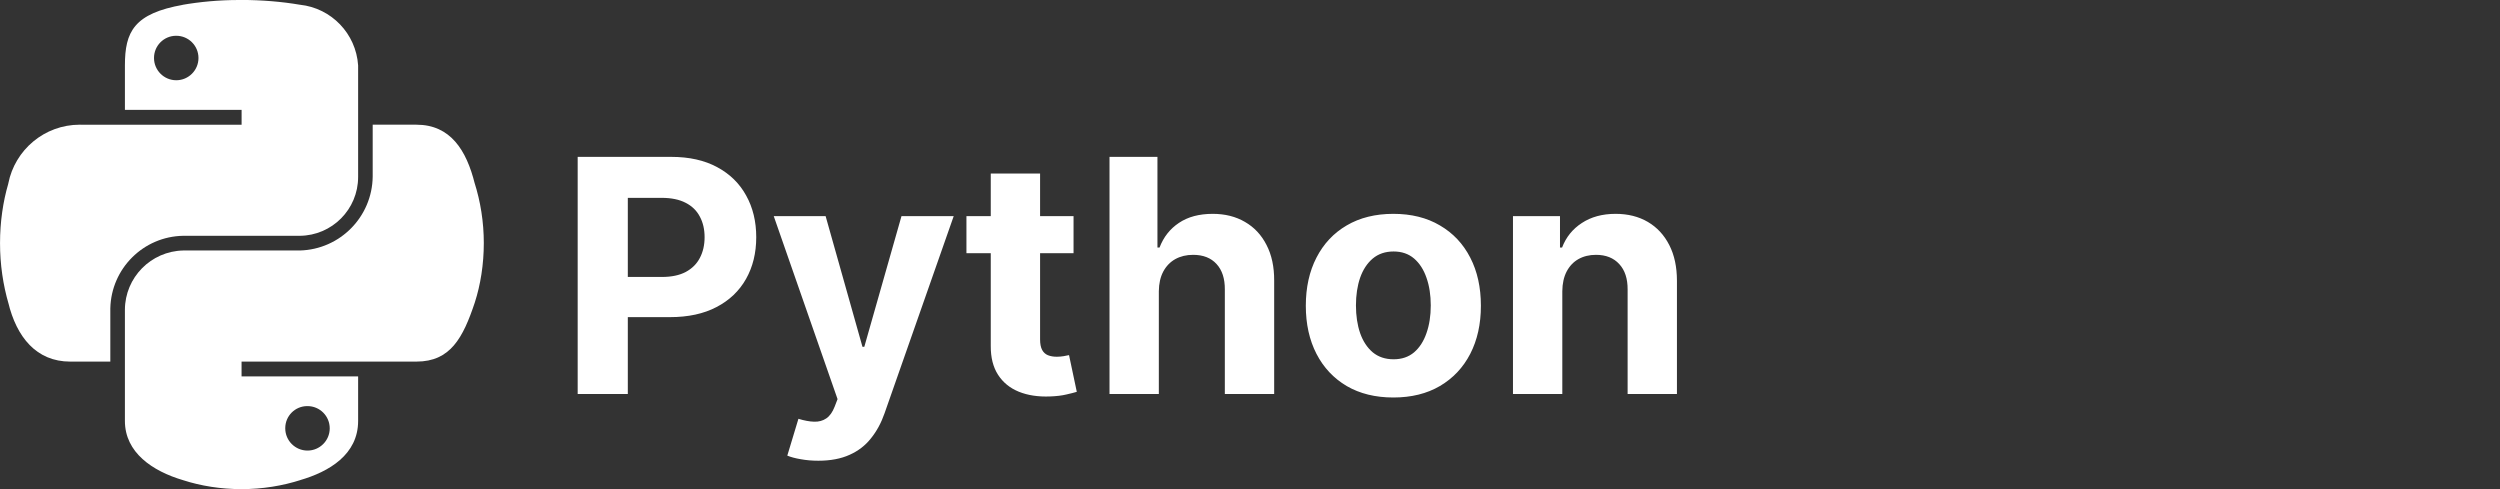 <svg width="184" height="36" viewBox="0 0 184 36" fill="none" xmlns="http://www.w3.org/2000/svg">
<rect x="0" y="0" width="184" height="36" fill="#333333" stroke="none"/>
<g clip-path="url(#clip0_6_34)">
<g clip-path="url(#clip1_6_34)">
<path d="M17.59 9.27749e-06C16.14 0.002 14.72 0.129 13.339 0.372L13.486 0.351C9.852 0.993 9.194 2.337 9.194 4.815V8.088H17.782V9.179H5.972C5.942 9.179 5.907 9.177 5.873 9.177C3.267 9.177 1.097 11.036 0.612 13.498L0.606 13.533C0.222 14.841 0.002 16.344 0.002 17.898C0.002 19.452 0.222 20.955 0.635 22.375L0.606 22.262C1.217 24.804 2.675 26.614 5.166 26.614H8.12V22.691C8.187 19.761 10.553 17.406 13.48 17.355H13.485H22.064C24.439 17.335 26.358 15.406 26.358 13.027C26.358 13.014 26.358 13.002 26.358 12.989V4.812C26.202 2.471 24.387 0.597 22.086 0.35L22.065 0.348C20.766 0.125 19.27 -0.003 17.747 -0.003C17.692 -0.003 17.64 -0.003 17.586 -0.003H17.593L17.59 9.27749e-06ZM12.947 2.633H12.972C13.877 2.633 14.608 3.366 14.608 4.269C14.608 5.172 13.875 5.906 12.972 5.906C12.07 5.906 11.338 5.175 11.335 4.274C11.335 4.271 11.335 4.266 11.335 4.262C11.335 3.368 12.056 2.642 12.947 2.633Z" fill="white"/>
<path d="M27.43 9.178V12.992C27.398 15.957 25.024 18.358 22.073 18.436H22.065H13.486C11.111 18.486 9.202 20.419 9.193 22.8V30.98C9.193 33.306 11.217 34.675 13.486 35.344C14.769 35.76 16.245 36 17.776 36C19.308 36 20.784 35.76 22.167 35.316L22.065 35.344C24.225 34.719 26.358 33.458 26.358 30.98V27.703H17.779V26.613H30.652C33.148 26.613 34.078 24.872 34.947 22.26C35.367 20.955 35.608 19.453 35.608 17.895C35.608 16.337 35.367 14.835 34.919 13.427L34.947 13.531C34.331 11.047 33.147 9.178 30.652 9.178H27.43ZM22.607 29.889H22.632C23.537 29.889 24.268 30.622 24.268 31.526C24.268 32.428 23.535 33.162 22.632 33.162C21.727 33.162 20.995 32.428 20.995 31.526C20.995 31.524 20.995 31.521 20.995 31.52C20.995 31.517 20.995 31.512 20.995 31.509C20.995 30.616 21.715 29.893 22.607 29.889Z" fill="white"/>
</g>
<path d="M42.517 29V11.546H49.403C50.727 11.546 51.855 11.798 52.787 12.304C53.719 12.804 54.429 13.5 54.918 14.392C55.412 15.278 55.659 16.301 55.659 17.46C55.659 18.619 55.409 19.642 54.909 20.528C54.409 21.415 53.685 22.105 52.736 22.599C51.793 23.094 50.651 23.341 49.31 23.341H44.92V20.384H48.713C49.423 20.384 50.008 20.261 50.469 20.017C50.935 19.767 51.281 19.423 51.508 18.986C51.742 18.543 51.858 18.034 51.858 17.46C51.858 16.881 51.742 16.375 51.508 15.943C51.281 15.506 50.935 15.168 50.469 14.929C50.003 14.685 49.412 14.562 48.696 14.562H46.207V29H42.517ZM60.229 33.909C59.769 33.909 59.337 33.872 58.934 33.798C58.536 33.73 58.207 33.642 57.945 33.534L58.764 30.824C59.19 30.954 59.573 31.026 59.914 31.037C60.261 31.048 60.559 30.969 60.809 30.798C61.065 30.628 61.272 30.338 61.431 29.929L61.644 29.375L56.948 15.909H60.766L63.477 25.523H63.613L66.349 15.909H70.192L65.104 30.415C64.86 31.119 64.528 31.733 64.107 32.256C63.693 32.784 63.167 33.19 62.531 33.474C61.894 33.764 61.127 33.909 60.229 33.909ZM79.013 15.909V18.636H71.13V15.909H79.013ZM72.92 12.773H76.55V24.977C76.55 25.312 76.602 25.574 76.704 25.761C76.806 25.943 76.948 26.071 77.13 26.145C77.317 26.219 77.533 26.256 77.778 26.256C77.948 26.256 78.119 26.241 78.289 26.213C78.46 26.179 78.59 26.153 78.681 26.136L79.252 28.838C79.07 28.895 78.815 28.96 78.485 29.034C78.156 29.114 77.755 29.162 77.283 29.179C76.408 29.213 75.641 29.097 74.982 28.829C74.329 28.562 73.82 28.148 73.457 27.585C73.093 27.023 72.914 26.312 72.92 25.454V12.773ZM85.29 21.432V29H81.66V11.546H85.188V18.219H85.342C85.637 17.446 86.114 16.841 86.773 16.403C87.433 15.96 88.259 15.739 89.254 15.739C90.163 15.739 90.955 15.938 91.631 16.335C92.313 16.727 92.842 17.293 93.217 18.031C93.597 18.764 93.785 19.642 93.779 20.665V29H90.148V21.312C90.154 20.506 89.95 19.878 89.535 19.429C89.126 18.98 88.552 18.756 87.813 18.756C87.319 18.756 86.881 18.861 86.501 19.071C86.126 19.281 85.83 19.588 85.614 19.991C85.404 20.389 85.296 20.869 85.29 21.432ZM102.551 29.256C101.227 29.256 100.082 28.974 99.117 28.412C98.156 27.844 97.415 27.054 96.892 26.043C96.369 25.026 96.108 23.847 96.108 22.506C96.108 21.153 96.369 19.972 96.892 18.96C97.415 17.943 98.156 17.153 99.117 16.591C100.082 16.023 101.227 15.739 102.551 15.739C103.875 15.739 105.017 16.023 105.977 16.591C106.943 17.153 107.688 17.943 108.21 18.96C108.733 19.972 108.994 21.153 108.994 22.506C108.994 23.847 108.733 25.026 108.21 26.043C107.688 27.054 106.943 27.844 105.977 28.412C105.017 28.974 103.875 29.256 102.551 29.256ZM102.568 26.443C103.17 26.443 103.673 26.273 104.077 25.932C104.48 25.585 104.784 25.114 104.989 24.517C105.199 23.921 105.304 23.241 105.304 22.48C105.304 21.719 105.199 21.04 104.989 20.443C104.784 19.847 104.48 19.375 104.077 19.028C103.673 18.682 103.17 18.509 102.568 18.509C101.96 18.509 101.449 18.682 101.034 19.028C100.625 19.375 100.315 19.847 100.105 20.443C99.901 21.04 99.798 21.719 99.798 22.48C99.798 23.241 99.901 23.921 100.105 24.517C100.315 25.114 100.625 25.585 101.034 25.932C101.449 26.273 101.96 26.443 102.568 26.443ZM114.986 21.432V29H111.355V15.909H114.815V18.219H114.969C115.259 17.457 115.744 16.855 116.426 16.412C117.108 15.963 117.935 15.739 118.906 15.739C119.815 15.739 120.608 15.938 121.284 16.335C121.96 16.733 122.486 17.301 122.861 18.04C123.236 18.773 123.423 19.648 123.423 20.665V29H119.793V21.312C119.798 20.511 119.594 19.886 119.179 19.438C118.764 18.983 118.193 18.756 117.466 18.756C116.977 18.756 116.545 18.861 116.17 19.071C115.801 19.281 115.511 19.588 115.301 19.991C115.097 20.389 114.991 20.869 114.986 21.432Z" fill="white"/>
</g>
<defs>
<clipPath id="clip0_6_34">
<rect width="184" height="36" fill="white"/>
</clipPath>
<clipPath id="clip1_6_34">
<rect width="36" height="36" fill="white"/>
</clipPath>
</defs>
</svg>

